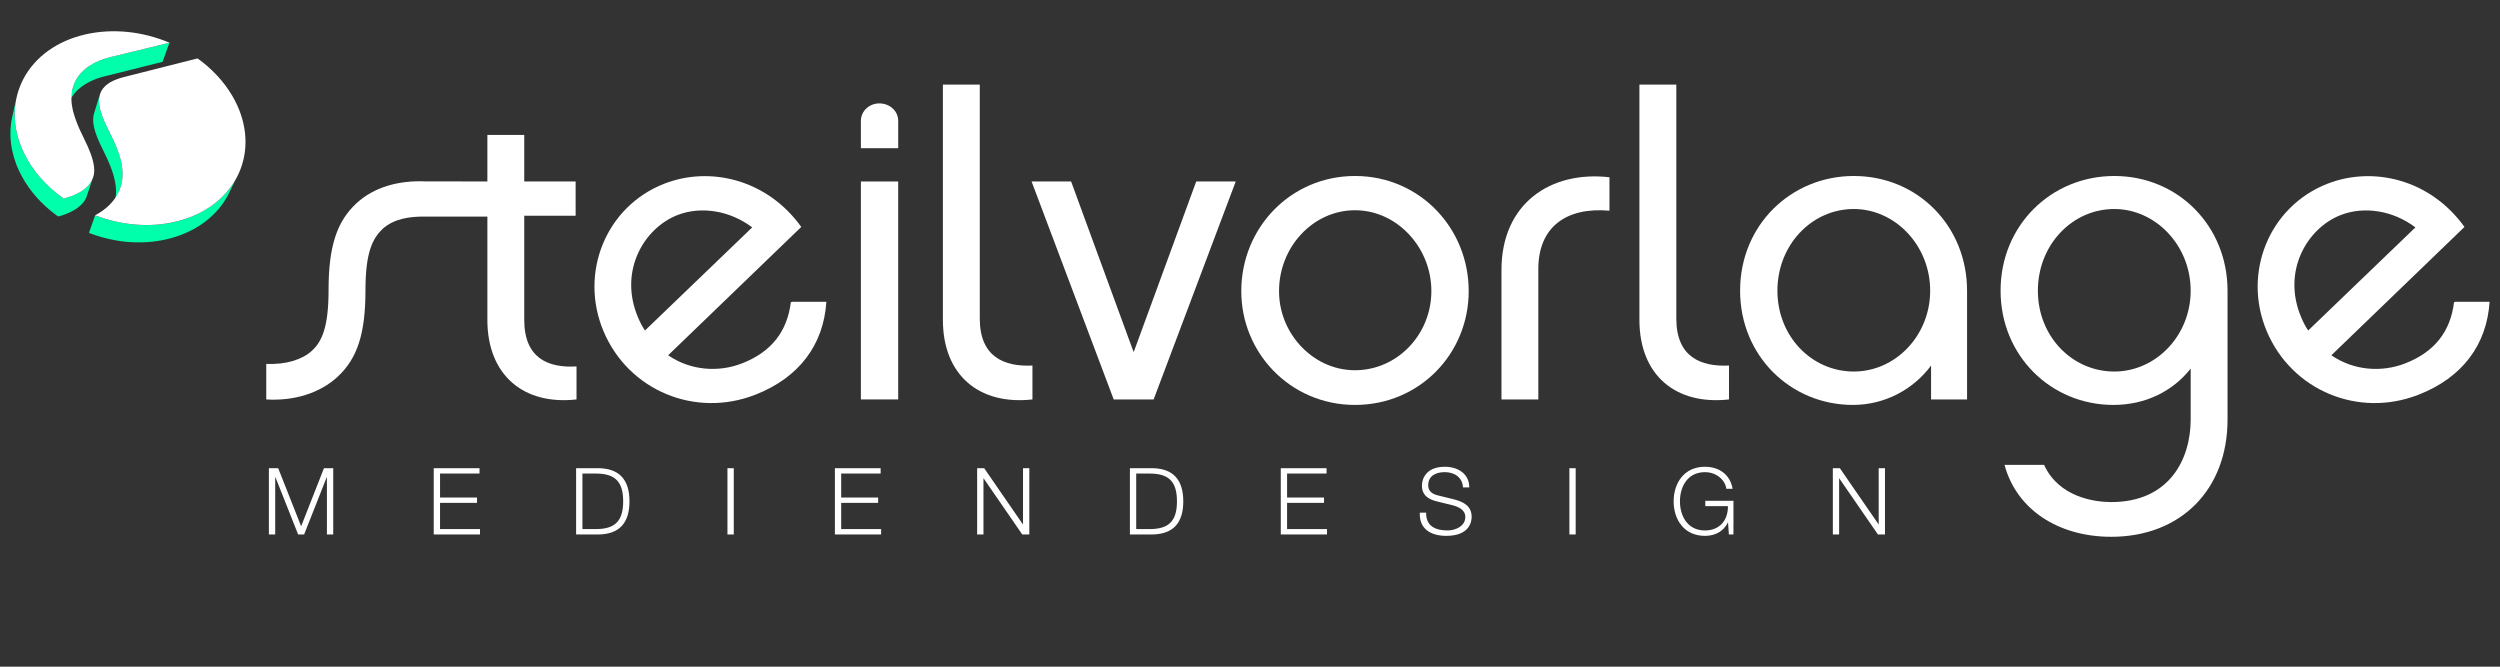 <?xml version="1.0" encoding="utf-8"?>
<!-- Generator: Adobe Illustrator 16.0.3, SVG Export Plug-In . SVG Version: 6.00 Build 0)  -->
<!DOCTYPE svg PUBLIC "-//W3C//DTD SVG 1.1//EN" "http://www.w3.org/Graphics/SVG/1.1/DTD/svg11.dtd">
<svg version="1.1" id="Ebene_1" xmlns="http://www.w3.org/2000/svg" xmlns:xlink="http://www.w3.org/1999/xlink" x="0px" y="0px"
	 width="240px" height="64px" viewBox="0 0 240 64" enable-background="new 0 0 240 64" xml:space="preserve">
<rect x="0" y="0" width="240" height="64" fill="#333333" stroke="none"/>
<g>
	<path fill="#FFFFFF" d="M28.91,50.523l-2.203-5.576h-0.894v6.362h0.608v-5.498h0.021l2.179,5.498h0.575l2.171-5.498h0.017v5.498
		h0.606v-6.362h-0.89L28.91,50.523z M42.244,48.277h3.549v-0.513h-3.549v-2.303h3.789v-0.515h-4.395v6.362h4.441v-0.519h-3.836
		v-2.514H42.244z M57.506,44.947h-2.199v6.362h2.199c1.926-0.043,2.924-1.076,2.924-3.18C60.43,46.025,59.431,44.989,57.506,44.947z
		 M57.203,50.791h-1.291v-5.329h1.291c1.829,0,2.622,0.757,2.622,2.666C59.823,50.035,59.031,50.791,57.203,50.791z M69.835,51.31
		h0.607v-6.362h-0.607V51.31z M80.754,48.277h3.546v-0.513h-3.546v-2.303h3.787v-0.515H80.15v6.362h4.438v-0.519h-3.834V48.277
		L80.754,48.277z M98.209,50.328H98.19l-3.709-5.381h-0.675v6.362h0.607v-5.383h0.016l3.709,5.383h0.677v-6.362H98.21L98.209,50.328
		L98.209,50.328z M110.671,44.947h-2.2v6.362h2.2c1.925-0.043,2.923-1.076,2.923-3.18C113.594,46.025,112.596,44.989,110.671,44.947
		z M110.368,50.791h-1.293v-5.329h1.293c1.829,0,2.62,0.757,2.62,2.666C112.989,50.035,112.196,50.791,110.368,50.791z
		 M123.56,48.277h3.548v-0.513h-3.548v-2.303h3.789v-0.515h-4.394v6.362h4.438v-0.519h-3.834V48.277z M139.623,47.948l-1.549-0.381
		c-0.525-0.119-0.966-0.376-0.966-0.971c0-0.948,0.768-1.27,1.599-1.27c0.91,0,1.695,0.502,1.737,1.463h0.606
		c0-1.309-1.085-1.979-2.354-1.979c-1.788,0-2.191,1.167-2.191,1.792c0,0.997,0.688,1.345,1.437,1.533l1.416,0.347
		c0.599,0.143,1.312,0.428,1.312,1.149c0,0.927-1.018,1.291-1.686,1.291c-1.166,0-2.103-0.4-2.075-1.709h-0.607
		c-0.071,1.55,1.033,2.229,2.54,2.229c2.257,0,2.436-1.384,2.436-1.82C141.275,48.587,140.524,48.188,139.623,47.948z
		 M150.662,51.31h0.603v-6.362h-0.603V51.31z M163.711,48.587h2.169c0.022,1.358-0.796,2.337-2.205,2.337
		c-1.684,0-2.4-1.408-2.4-2.796c0-1.392,0.717-2.801,2.4-2.801c1.205,0,1.978,0.863,2.052,1.598h0.604
		c-0.239-1.388-1.317-2.115-2.659-2.115c-2.001,0-3.002,1.572-3.002,3.318c0,1.748,1.001,3.315,3.002,3.315
		c0.921,0,1.774-0.383,2.206-1.291h0.013l0.08,1.157h0.44v-3.233h-2.703v0.511H163.711z M180.354,44.947v5.381h-0.018l-3.709-5.381
		h-0.675v6.362h0.604v-5.383h0.015l3.711,5.383h0.676v-6.362H180.354z"/>
	<g>
		<path fill="#FFFFFF" d="M144.141,25.914v12.432h3.538V25.832c0-4.02,2.654-5.972,6.829-5.605v-3.21
			C148.815,16.365,144.141,19.577,144.141,25.914z"/>
		<path fill="#FFFFFF" d="M160.926,30.585V8.119h-3.542v22.589c0,5.323,3.498,8.207,8.6,7.638v-3.253
			C163.284,35.218,160.926,34.283,160.926,30.585z"/>
		<path fill="#FFFFFF" d="M177.965,16.895c-6.025,0-10.916,4.712-10.916,11.01c0,6.256,4.849,10.968,10.83,10.968
			c3.077,0,5.819-1.502,7.503-3.779v3.253h3.456V27.904C188.838,21.729,184.117,16.895,177.965,16.895z M177.965,35.667
			c-4.044,0-7.333-3.375-7.333-7.762c0-4.388,3.289-7.84,7.333-7.84c3.962,0,7.332,3.492,7.332,7.84
			C185.297,32.212,181.97,35.667,177.965,35.667z"/>
		<path fill="#FFFFFF" d="M202.971,16.895c-6.027,0-10.915,4.712-10.915,11.01c0,6.256,4.848,10.968,10.832,10.968
			c3.116,0,5.728-1.34,7.417-3.492v4.896c0,3.78-2.023,7.922-7.627,7.922c-1.559,0-5.02-0.445-6.447-3.573h-3.796
			c1.14,4.267,5.142,6.906,10.243,6.906c6.698,0,11.166-4.55,11.166-11.255V27.904C213.844,21.729,209.125,16.895,202.971,16.895z
			 M202.971,35.667c-4.047,0-7.335-3.375-7.335-7.762c0-4.388,3.288-7.84,7.335-7.84c3.962,0,7.333,3.492,7.333,7.84
			C210.304,32.212,206.973,35.667,202.971,35.667z"/>
		<path fill="#FFFFFF" d="M235.705,28.972l-0.119,0.046c-0.336,2.762-1.824,4.75-4.673,5.862c-2.305,0.903-4.988,0.68-7.103-0.773
			l12.779-12.321c-3.293-4.587-8.787-5.858-13.16-4.146c-5.586,2.186-8.186,8.55-5.82,14.16c2.394,5.683,8.794,8.354,14.574,6.091
			c4.213-1.646,6.55-4.802,6.817-8.919H235.705z M220.913,30.461c-1.873-4.444,0.583-8.558,3.784-9.812
			c2.265-0.887,5.044-0.438,7.182,1.18l-10.295,9.901C221.33,31.348,221.118,30.951,220.913,30.461z"/>
		<path fill="#FFFFFF" d="M50.327,30.708v-9.995h4.934v-3.291h-4.934v-4.469h-3.539v4.465c-2.506,0-5.831-0.002-5.861-0.002
			c-2.762-0.132-5.07,0.602-6.687,2.078c-1.939,1.789-2.698,4.226-2.698,8.37c0,3.616-0.672,4.958-1.602,5.81
			c-0.925,0.854-2.486,1.342-4.379,1.26v3.413c2.692,0.162,5.136-0.612,6.823-2.153c1.939-1.787,2.7-4.184,2.7-8.329
			c0-3.614,0.672-4.957,1.641-5.89c1.11-0.987,2.573-1.208,4.201-1.182c0.029,0.001,3.356,0.001,5.862,0.002v9.913
			c0,5.322,3.497,8.206,8.557,7.638v-3.169C52.646,35.339,50.327,34.405,50.327,30.708z"/>
		<path fill="#FFFFFF" d="M75.92,29.016c-0.339,2.763-1.826,4.75-4.674,5.863c-2.304,0.903-4.99,0.68-7.104-0.773l12.781-12.321
			c-3.297-4.587-8.788-5.858-13.163-4.146c-5.584,2.186-8.181,8.55-5.821,14.161c2.393,5.683,8.794,8.354,14.575,6.091
			c4.212-1.646,6.552-4.803,6.817-8.919h-3.295L75.92,29.016z M61.244,30.461c-1.872-4.444,0.581-8.558,3.786-9.812
			c2.263-0.887,5.044-0.438,7.182,1.18L61.916,31.73C61.662,31.348,61.449,30.951,61.244,30.461z"/>
		<path fill="#FFFFFF" d="M94.059,30.585V8.119h-3.541v22.589c0,5.323,3.498,8.207,8.597,7.638v-3.253
			C96.422,35.218,94.059,34.283,94.059,30.585z"/>
		<path fill="#FFFFFF" d="M130.079,16.895c-6.152,0-10.915,4.954-10.915,11.051c0,2.953,1.152,5.635,3.051,7.607
			c1.967,2.042,4.733,3.321,7.864,3.321c6.193,0,10.916-4.916,10.916-10.928c0-2.974-1.13-5.67-3-7.658
			C136.03,18.2,133.252,16.895,130.079,16.895z M130.079,35.543c-2.1,0-3.986-0.955-5.321-2.449c-1.213-1.357-1.97-3.16-1.97-5.148
			c0-4.265,3.287-7.762,7.291-7.762c2.14,0,4.05,0.996,5.391,2.546c1.195,1.385,1.941,3.205,1.941,5.216
			C137.411,32.129,134.124,35.543,130.079,35.543z"/>
		<polygon fill="#FFFFFF" points="108.852,33.754 108.811,33.754 102.827,17.422 99.032,17.422 106.915,38.346 110.749,38.346 
			118.631,17.422 114.837,17.422 		"/>
		<rect x="82.645" y="17.422" fill="#FFFFFF" width="3.581" height="20.923"/>
	</g>
	<path fill="#FFFFFF" d="M82.645,14.226v-2.621c0-0.941,0.801-1.679,1.771-1.679c1.011,0,1.812,0.738,1.812,1.679v2.621H82.645z"/>
	<path fill="#00FFAA" d="M6.48,10.226c-0.002,0.013-0.006,0.025-0.01,0.039l0.022-0.077C6.487,10.2,6.483,10.215,6.48,10.226z
		 M6.492,10.188L6.492,10.188L6.492,10.188L6.492,10.188z M6.517,10.112c0.004-0.013,0.011-0.03,0.013-0.043
		c0.006-0.013,0.012-0.029,0.018-0.043c0.005-0.014,0.008-0.028,0.015-0.044c0.004-0.012,0.011-0.027,0.017-0.042
		C6.584,9.925,6.591,9.91,6.595,9.895c0.007-0.017,0.014-0.033,0.02-0.046c0.006-0.015,0.014-0.029,0.02-0.047
		c0.006-0.014,0.013-0.028,0.019-0.043c0.008-0.016,0.015-0.032,0.021-0.045C6.684,9.7,6.689,9.684,6.698,9.668
		C6.705,9.655,6.71,9.639,6.717,9.624c0.01-0.015,0.017-0.029,0.024-0.044c0.002-0.006,0.004-0.009,0.006-0.015
		C6.75,9.562,6.754,9.556,6.756,9.552C6.76,9.548,6.762,9.543,6.764,9.537c0.002-0.003,0.005-0.01,0.006-0.014
		c0.005-0.011,0.013-0.021,0.018-0.031c0.005-0.01,0.013-0.02,0.019-0.029c0.005-0.012,0.01-0.022,0.017-0.033
		C6.83,9.42,6.836,9.412,6.842,9.402c0.006-0.015,0.02-0.031,0.029-0.047c0.008-0.017,0.019-0.031,0.03-0.048
		C6.91,9.293,6.922,9.278,6.93,9.264c0.01-0.016,0.02-0.031,0.033-0.048C6.971,9.2,6.986,9.182,6.999,9.166
		c0.008-0.017,0.022-0.035,0.036-0.049c0.012-0.02,0.024-0.036,0.037-0.051C7.085,9.048,7.099,9.032,7.11,9.017
		c0.018-0.019,0.033-0.038,0.047-0.055c0.015-0.019,0.03-0.039,0.047-0.056C7.221,8.888,7.237,8.868,7.255,8.85
		c0.013-0.018,0.03-0.034,0.048-0.054C7.326,8.77,7.348,8.746,7.37,8.726C7.396,8.7,7.418,8.68,7.441,8.656
		c0.023-0.022,0.046-0.045,0.07-0.066c0.026-0.023,0.049-0.046,0.074-0.066C7.718,8.41,7.859,8.298,8.012,8.196
		c0.152-0.103,0.314-0.201,0.484-0.289c0.173-0.092,0.352-0.176,0.54-0.253c0.189-0.081,0.388-0.151,0.594-0.214
		c0.037-0.013,0.075-0.023,0.111-0.035c0.037-0.008,0.073-0.021,0.113-0.029c0.037-0.012,0.076-0.023,0.114-0.033
		c0.037-0.008,0.076-0.021,0.115-0.029c0.014-0.006,0.033-0.01,0.05-0.013c0.014-0.002,0.029-0.007,0.046-0.012
		c0.019-0.002,0.032-0.006,0.052-0.013c0.016-0.002,0.031-0.007,0.05-0.008c0.018-0.003,0.032-0.008,0.049-0.011
		c0.019-0.007,0.036-0.01,0.053-0.013c0.019-0.005,0.035-0.01,0.054-0.011c0.017-0.007,0.034-0.009,0.052-0.013
		c0.002-0.001,0.18-0.046,0.481-0.121c0.3-0.076,0.724-0.181,1.217-0.305c0.493-0.123,1.059-0.268,1.645-0.414
		c0.584-0.146,1.19-0.297,1.769-0.442l0.667-1.836c-0.587,0.141-1.204,0.293-1.797,0.438c-0.598,0.146-1.172,0.287-1.677,0.41
		c-0.501,0.124-0.931,0.229-1.236,0.302c-0.306,0.076-0.487,0.122-0.491,0.122c-0.018,0.002-0.037,0.006-0.051,0.007
		c-0.02,0.006-0.037,0.009-0.055,0.013c-0.018,0.003-0.037,0.008-0.056,0.012c-0.017,0.002-0.034,0.007-0.052,0.013
		c-0.017,0.002-0.031,0.006-0.05,0.008c-0.016,0.005-0.034,0.01-0.049,0.013c-0.017,0.002-0.031,0.008-0.048,0.013
		c-0.019,0.002-0.036,0.006-0.051,0.01c-0.042,0.011-0.079,0.021-0.117,0.031c-0.039,0.011-0.078,0.021-0.118,0.032
		c-0.038,0.01-0.075,0.019-0.112,0.032c-0.04,0.009-0.077,0.022-0.114,0.033C9.987,5.657,9.784,5.728,9.59,5.804
		C9.396,5.883,9.214,5.966,9.04,6.057C8.866,6.147,8.704,6.244,8.549,6.349C8.395,6.453,8.25,6.562,8.114,6.678
		C8.09,6.701,8.064,6.723,8.039,6.744C8.014,6.769,7.99,6.789,7.965,6.814C7.943,6.834,7.92,6.858,7.896,6.879
		C7.872,6.904,7.85,6.928,7.826,6.951C7.812,6.969,7.792,6.987,7.775,7.005C7.759,7.024,7.743,7.042,7.726,7.062
		C7.709,7.079,7.696,7.099,7.678,7.116C7.661,7.135,7.646,7.154,7.631,7.173C7.619,7.191,7.606,7.206,7.591,7.223
		c-0.014,0.019-0.028,0.033-0.037,0.05C7.541,7.29,7.528,7.308,7.515,7.325C7.505,7.343,7.493,7.361,7.48,7.377
		C7.469,7.392,7.46,7.405,7.448,7.421c-0.01,0.014-0.021,0.03-0.028,0.048C7.407,7.485,7.399,7.5,7.389,7.516
		C7.379,7.53,7.369,7.545,7.36,7.56c-0.007,0.01-0.014,0.019-0.02,0.032c-0.008,0.01-0.012,0.02-0.019,0.032
		C7.317,7.631,7.31,7.641,7.304,7.653c-0.005,0.01-0.013,0.019-0.018,0.031C7.285,7.688,7.281,7.693,7.28,7.697
		C7.276,7.702,7.276,7.708,7.273,7.712C7.269,7.718,7.268,7.721,7.264,7.729C7.262,7.731,7.26,7.737,7.258,7.741
		C7.25,7.755,7.242,7.772,7.234,7.786c-0.008,0.017-0.017,0.03-0.021,0.046C7.204,7.845,7.198,7.861,7.188,7.876
		C7.182,7.891,7.176,7.907,7.167,7.92C7.162,7.938,7.152,7.949,7.146,7.966C7.143,7.98,7.136,7.995,7.129,8.011
		c-0.006,0.015-0.013,0.031-0.02,0.048C7.104,8.073,7.1,8.089,7.092,8.104C7.085,8.118,7.08,8.131,7.074,8.146
		C7.071,8.162,7.064,8.173,7.059,8.19C7.053,8.204,7.048,8.222,7.043,8.232C7.04,8.25,7.035,8.265,7.028,8.279
		C7.026,8.292,7.021,8.303,7.016,8.317C7.014,8.329,7.008,8.341,7.004,8.354C7,8.369,6.998,8.381,6.993,8.395
		C6.99,8.406,6.986,8.417,6.982,8.429l-0.49,1.757c0.003-0.012,0.005-0.025,0.012-0.036C6.509,10.139,6.512,10.127,6.517,10.112z
		 M11.524,18.112c0.134-0.367,0.215-0.747,0.237-1.145c0.026-0.393-0.005-0.81-0.092-1.255c-0.086-0.445-0.227-0.919-0.427-1.429
		c-0.197-0.509-0.447-1.056-0.756-1.653c-0.25-0.482-0.444-0.901-0.592-1.275c-0.147-0.37-0.249-0.693-0.31-0.972
		C9.524,10.099,9.5,9.854,9.504,9.639c0.002-0.216,0.038-0.406,0.089-0.58L9.03,10.877c-0.05,0.171-0.085,0.357-0.09,0.573
		c-0.005,0.214,0.019,0.454,0.079,0.733c0.059,0.28,0.156,0.599,0.302,0.965c0.141,0.366,0.333,0.782,0.574,1.261
		c0.301,0.588,0.544,1.128,0.735,1.632c0.196,0.508,0.332,0.973,0.413,1.411c0.085,0.44,0.114,0.853,0.087,1.243
		c-0.025,0.392-0.105,0.768-0.238,1.13L11.524,18.112z M8.926,17.07c0-0.003,0.001-0.005,0.003-0.011
		c0.001-0.002,0.001-0.006,0.004-0.013c0.001-0.002,0.001-0.006,0.002-0.011l-0.021,0.062c0,0.003-0.002,0.006-0.004,0.01
		c-0.002,0.009-0.006,0.019-0.011,0.027c-0.004,0.009-0.007,0.018-0.011,0.026c-0.002,0.009-0.006,0.018-0.011,0.027
		c-0.002,0.008-0.008,0.019-0.013,0.026c-0.003,0.01-0.007,0.018-0.011,0.03c-0.005,0.009-0.009,0.021-0.012,0.029
		c-0.006,0.01-0.01,0.019-0.015,0.028c-0.001,0-0.002,0.002-0.002,0.005c-0.001,0.003-0.001,0.005-0.005,0.008
		c0,0.003-0.002,0.005-0.005,0.006c0,0.002-0.001,0.005-0.002,0.007c-0.002,0.005-0.006,0.013-0.008,0.02
		c-0.001,0.003-0.006,0.011-0.012,0.018c-0.002,0.006-0.004,0.012-0.009,0.018c-0.002,0.011-0.006,0.016-0.01,0.021
		c-0.002,0.01-0.008,0.019-0.015,0.028c-0.005,0.009-0.01,0.016-0.016,0.026c-0.007,0.01-0.012,0.019-0.016,0.028
		c-0.006,0.009-0.011,0.017-0.018,0.024c-0.006,0.012-0.012,0.021-0.021,0.03c-0.005,0.013-0.013,0.022-0.019,0.031
		c-0.008,0.01-0.014,0.021-0.022,0.03c-0.007,0.013-0.014,0.023-0.022,0.033c-0.008,0.011-0.019,0.023-0.03,0.036
		c-0.009,0.013-0.019,0.024-0.026,0.038c-0.01,0.012-0.02,0.023-0.031,0.037c-0.009,0.011-0.022,0.026-0.032,0.036
		c-0.014,0.016-0.029,0.031-0.042,0.047c-0.018,0.015-0.034,0.032-0.046,0.049c-0.017,0.015-0.031,0.031-0.047,0.045
		c-0.018,0.016-0.032,0.03-0.048,0.046c-0.094,0.089-0.195,0.172-0.309,0.256c-0.114,0.081-0.234,0.16-0.363,0.234
		c-0.131,0.075-0.269,0.148-0.416,0.212c-0.146,0.068-0.304,0.129-0.465,0.189c-0.031,0.009-0.061,0.02-0.09,0.031
		C6.648,18.9,6.619,18.91,6.588,18.92c-0.032,0.011-0.062,0.018-0.095,0.027c-0.031,0.01-0.063,0.02-0.093,0.028
		c-0.014,0.004-0.027,0.008-0.042,0.012C6.349,18.993,6.333,18.995,6.32,19c-0.013,0.002-0.026,0.005-0.042,0.01
		c-0.012,0.004-0.026,0.007-0.039,0.009c-0.012,0.003-0.023,0.006-0.033,0.009c-0.012,0.002-0.023,0.006-0.032,0.009
		c-0.013,0.002-0.024,0.005-0.035,0.008c-0.011,0.002-0.023,0.005-0.032,0.007c-0.062-0.04-0.121-0.082-0.177-0.124
		c-0.058-0.042-0.117-0.086-0.172-0.129c-0.059-0.043-0.114-0.086-0.173-0.131c-0.054-0.044-0.108-0.086-0.166-0.132
		c-0.335-0.273-0.656-0.557-0.96-0.859c-0.302-0.3-0.587-0.616-0.853-0.942c-0.264-0.327-0.511-0.666-0.734-1.02
		c-0.223-0.353-0.422-0.712-0.603-1.089c-0.212-0.449-0.387-0.905-0.519-1.359c-0.135-0.451-0.229-0.902-0.28-1.344
		c-0.054-0.441-0.072-0.877-0.049-1.304c0.02-0.425,0.075-0.843,0.167-1.248l-0.411,1.843c-0.094,0.401-0.146,0.812-0.168,1.235
		c-0.021,0.423-0.007,0.854,0.048,1.292c0.049,0.438,0.141,0.881,0.269,1.327c0.131,0.449,0.299,0.9,0.51,1.347
		c0.176,0.369,0.371,0.729,0.588,1.075c0.22,0.348,0.458,0.683,0.716,1.005c0.258,0.323,0.539,0.631,0.833,0.93
		c0.295,0.296,0.611,0.579,0.939,0.846c0.056,0.043,0.109,0.087,0.165,0.13c0.054,0.043,0.109,0.086,0.165,0.129
		c0.058,0.042,0.114,0.084,0.168,0.126c0.058,0.041,0.116,0.084,0.174,0.124c0.012-0.001,0.022-0.005,0.033-0.008
		c0.011-0.002,0.023-0.006,0.033-0.008c0.011-0.004,0.021-0.007,0.032-0.009c0.011-0.001,0.022-0.003,0.032-0.008
		c0.014-0.003,0.026-0.007,0.039-0.012c0.013-0.004,0.026-0.007,0.041-0.009c0.013-0.005,0.025-0.011,0.039-0.013
		c0.011-0.002,0.025-0.007,0.039-0.011c0.029-0.015,0.06-0.022,0.092-0.032c0.029-0.008,0.059-0.018,0.088-0.028
		c0.031-0.008,0.061-0.019,0.091-0.031c0.029-0.009,0.057-0.021,0.086-0.03c0.162-0.057,0.314-0.121,0.458-0.187
		c0.146-0.065,0.282-0.138,0.409-0.212c0.127-0.075,0.243-0.151,0.356-0.233c0.108-0.08,0.209-0.165,0.302-0.253
		c0.016-0.017,0.031-0.031,0.049-0.046c0.015-0.017,0.03-0.031,0.044-0.047c0.015-0.016,0.029-0.031,0.044-0.048
		c0.013-0.014,0.028-0.032,0.042-0.046c0.012-0.01,0.022-0.024,0.032-0.037c0.011-0.011,0.021-0.023,0.029-0.036
		c0.01-0.014,0.018-0.026,0.03-0.038c0.007-0.012,0.017-0.026,0.026-0.036c0.007-0.009,0.013-0.021,0.023-0.028
		c0.005-0.011,0.013-0.021,0.019-0.031c0.007-0.011,0.013-0.021,0.021-0.029c0.006-0.011,0.013-0.021,0.02-0.032
		c0.004-0.009,0.011-0.016,0.017-0.025c0.003-0.011,0.008-0.02,0.014-0.028c0.007-0.008,0.012-0.018,0.017-0.028
		c0.006-0.008,0.011-0.017,0.014-0.026c0.003-0.006,0.008-0.012,0.013-0.021c0.001-0.003,0.005-0.01,0.007-0.016
		c0.002-0.01,0.008-0.016,0.01-0.021c0.002-0.006,0.006-0.013,0.01-0.019c0.001-0.002,0.001-0.002,0.002-0.006
		c0.001-0.002,0.001-0.006,0.005-0.007c0.002-0.002,0.002-0.005,0.002-0.008s0.002-0.002,0.002-0.006
		c0.006-0.008,0.008-0.019,0.014-0.027c0.005-0.008,0.008-0.019,0.013-0.028c0.002-0.008,0.007-0.019,0.011-0.029
		c0.002-0.007,0.007-0.017,0.012-0.027c0.002-0.008,0.008-0.015,0.011-0.024c0.004-0.01,0.007-0.019,0.012-0.026
		c0-0.01,0.005-0.018,0.008-0.028c0.002-0.009,0.006-0.018,0.011-0.026c0-0.005,0.001-0.007,0.005-0.012
		c0-0.004,0-0.008,0.002-0.011l0,0l0.567-1.711C8.92,17.076,8.924,17.072,8.926,17.07z M22.771,16.953
		c-0.011,0.023-0.023,0.048-0.034,0.072c-0.014,0.022-0.026,0.045-0.038,0.068s-0.025,0.048-0.037,0.07
		c-0.021,0.04-0.043,0.077-0.066,0.118c-0.024,0.037-0.045,0.073-0.066,0.111c-0.024,0.04-0.047,0.078-0.069,0.114
		c-0.027,0.037-0.048,0.077-0.072,0.116c-0.027,0.04-0.057,0.085-0.085,0.125c-0.026,0.042-0.058,0.087-0.087,0.129
		c-0.032,0.041-0.063,0.083-0.09,0.124c-0.032,0.042-0.065,0.083-0.097,0.123c-0.041,0.055-0.083,0.107-0.125,0.16
		c-0.045,0.053-0.087,0.103-0.131,0.155c-0.046,0.053-0.091,0.103-0.136,0.153c-0.047,0.053-0.095,0.101-0.142,0.152
		c-0.214,0.222-0.439,0.432-0.683,0.63c-0.246,0.204-0.503,0.395-0.777,0.572c-0.274,0.181-0.564,0.347-0.869,0.502
		c-0.305,0.155-0.625,0.296-0.958,0.421c-0.054,0.02-0.105,0.041-0.158,0.06c-0.055,0.02-0.108,0.038-0.162,0.058
		c-0.055,0.018-0.11,0.037-0.164,0.054c-0.056,0.019-0.109,0.038-0.169,0.053c-0.018,0.007-0.038,0.013-0.06,0.02
		c-0.021,0.006-0.042,0.012-0.062,0.018c-0.022,0.008-0.043,0.013-0.062,0.019c-0.022,0.006-0.042,0.012-0.063,0.018
		c-0.059,0.018-0.121,0.033-0.181,0.051c-0.056,0.015-0.117,0.03-0.176,0.044c-0.06,0.015-0.122,0.029-0.18,0.043
		c-0.063,0.013-0.122,0.025-0.183,0.042c-0.051,0.008-0.103,0.022-0.156,0.031c-0.052,0.012-0.104,0.021-0.158,0.028
		c-0.052,0.011-0.105,0.021-0.159,0.03c-0.052,0.008-0.105,0.019-0.156,0.024c-0.05,0.009-0.097,0.017-0.146,0.023
		c-0.047,0.007-0.095,0.013-0.141,0.019c-0.048,0.009-0.097,0.013-0.146,0.018c-0.048,0.007-0.097,0.013-0.145,0.017
		c-0.045,0.005-0.09,0.009-0.134,0.014c-0.048,0.002-0.09,0.007-0.136,0.011c-0.044,0.005-0.091,0.009-0.136,0.011
		c-0.045,0.002-0.09,0.007-0.136,0.009c-0.042,0.002-0.084,0.006-0.127,0.006c-0.043,0.002-0.086,0.005-0.129,0.007
		c-0.046,0.001-0.087,0.001-0.128,0.004c-0.046,0-0.089,0.001-0.13,0.003c-0.042,0-0.084,0.001-0.125,0.001
		c-0.042,0-0.086,0.001-0.128,0.001c-0.041,0-0.082-0.001-0.126-0.001c-0.041,0-0.08-0.001-0.123-0.001
		c-0.042-0.003-0.081-0.003-0.122-0.003c-0.042-0.002-0.081-0.002-0.121-0.004c-0.043-0.001-0.084-0.005-0.122-0.005
		c-0.042-0.002-0.082-0.003-0.122-0.006c-0.042-0.002-0.081-0.006-0.122-0.008c-0.038-0.004-0.081-0.004-0.12-0.008
		c-0.04-0.004-0.08-0.006-0.12-0.01c-0.038-0.005-0.078-0.006-0.117-0.012c-0.041-0.002-0.081-0.006-0.117-0.011
		c-0.04-0.003-0.082-0.006-0.12-0.013c-0.039-0.002-0.081-0.008-0.118-0.012c-0.04-0.006-0.078-0.009-0.117-0.017
		c-0.039-0.005-0.078-0.01-0.118-0.016c-0.039-0.006-0.08-0.013-0.116-0.016c-0.038-0.007-0.079-0.013-0.116-0.02
		c-0.039-0.006-0.079-0.012-0.117-0.019c-0.04-0.008-0.079-0.014-0.117-0.021c-0.041-0.007-0.078-0.013-0.116-0.019
		c-0.039-0.007-0.078-0.016-0.116-0.022c-0.039-0.009-0.08-0.016-0.117-0.023c-0.04-0.007-0.08-0.017-0.119-0.024
		c-0.038-0.007-0.077-0.018-0.116-0.025c-0.041-0.008-0.079-0.017-0.119-0.026c-0.038-0.008-0.073-0.015-0.114-0.026
		c-0.04-0.009-0.08-0.02-0.118-0.028c-0.039-0.009-0.08-0.018-0.119-0.03c-0.038-0.008-0.078-0.02-0.119-0.028
		c-0.037-0.01-0.078-0.022-0.116-0.031c-0.04-0.013-0.08-0.022-0.118-0.032c-0.041-0.012-0.079-0.023-0.117-0.034
		c-0.042-0.012-0.081-0.024-0.119-0.035l-0.122-0.037c-0.038-0.013-0.08-0.023-0.122-0.041c-0.039-0.009-0.078-0.025-0.118-0.037
		c-0.042-0.015-0.082-0.027-0.124-0.04c-0.041-0.014-0.082-0.029-0.121-0.044c-0.034-0.01-0.07-0.022-0.106-0.036
		c-0.035-0.013-0.071-0.025-0.104-0.038c-0.037-0.012-0.071-0.025-0.108-0.041c-0.032-0.013-0.068-0.025-0.103-0.04L8.542,22.36
		c0.036,0.014,0.069,0.027,0.103,0.039c0.033,0.011,0.069,0.025,0.104,0.036c0.033,0.012,0.068,0.025,0.103,0.039
		c0.033,0.013,0.069,0.024,0.104,0.036c0.038,0.016,0.079,0.028,0.115,0.039c0.042,0.017,0.081,0.029,0.119,0.042
		c0.04,0.012,0.081,0.027,0.119,0.038c0.041,0.015,0.082,0.026,0.12,0.037S9.506,22.69,9.545,22.7
		c0.039,0.013,0.078,0.025,0.115,0.035c0.038,0.013,0.078,0.022,0.117,0.035c0.038,0.011,0.079,0.021,0.114,0.033
		c0.038,0.01,0.076,0.021,0.116,0.03c0.038,0.009,0.077,0.02,0.116,0.027c0.039,0.01,0.077,0.019,0.114,0.028
		c0.041,0.009,0.077,0.019,0.116,0.028c0.041,0.009,0.078,0.02,0.114,0.028c0.038,0.007,0.077,0.016,0.116,0.025
		c0.036,0.008,0.075,0.014,0.113,0.022c0.04,0.009,0.077,0.018,0.115,0.023c0.04,0.01,0.076,0.017,0.113,0.024
		c0.04,0.006,0.077,0.015,0.113,0.021c0.04,0.006,0.079,0.013,0.117,0.022c0.039,0.006,0.076,0.012,0.114,0.019
		c0.039,0.007,0.076,0.012,0.114,0.019c0.039,0.005,0.077,0.01,0.115,0.016c0.038,0.005,0.077,0.012,0.113,0.018
		c0.038,0.003,0.077,0.01,0.116,0.014c0.036,0.005,0.077,0.011,0.115,0.015c0.039,0.005,0.077,0.01,0.116,0.012
		c0.041,0.003,0.078,0.008,0.114,0.013c0.041,0.002,0.08,0.007,0.117,0.009c0.039,0.005,0.079,0.009,0.118,0.011
		c0.038,0.002,0.077,0.006,0.116,0.01c0.041,0.002,0.077,0.005,0.116,0.007c0.039,0.001,0.078,0.005,0.117,0.007
		c0.041,0,0.081,0.002,0.121,0.005c0.041,0.001,0.079,0.005,0.12,0.005c0.039,0.002,0.08,0.002,0.121,0.002
		c0.036,0.001,0.078,0.002,0.117,0.003H13.5c0.042,0,0.082-0.001,0.124-0.002c0.041-0.001,0.084-0.001,0.126-0.002
		c0.041-0.001,0.083-0.002,0.128-0.005c0.041-0.002,0.084-0.004,0.127-0.007c0.043-0.001,0.084-0.003,0.126-0.007
		c0.044-0.001,0.089-0.005,0.131-0.011c0.046-0.001,0.088-0.007,0.134-0.009c0.045-0.004,0.088-0.009,0.129-0.014
		c0.046-0.002,0.091-0.009,0.135-0.014c0.048-0.003,0.093-0.01,0.14-0.017c0.05-0.004,0.096-0.011,0.141-0.018
		c0.048-0.007,0.096-0.014,0.142-0.02c0.047-0.007,0.095-0.015,0.141-0.021c0.05-0.007,0.104-0.017,0.153-0.025
		c0.054-0.01,0.105-0.022,0.155-0.031c0.054-0.007,0.106-0.019,0.155-0.03c0.052-0.009,0.103-0.02,0.155-0.032
		c0.061-0.013,0.118-0.023,0.177-0.04c0.057-0.012,0.118-0.027,0.178-0.042c0.059-0.014,0.116-0.03,0.172-0.044
		c0.061-0.018,0.116-0.034,0.176-0.048c0.021-0.005,0.042-0.013,0.062-0.02c0.018-0.005,0.041-0.012,0.061-0.018
		c0.022-0.007,0.042-0.01,0.064-0.019c0.019-0.005,0.042-0.013,0.061-0.019c0.053-0.019,0.109-0.036,0.162-0.054
		c0.055-0.016,0.109-0.034,0.16-0.053c0.055-0.019,0.107-0.038,0.16-0.056c0.052-0.022,0.103-0.042,0.156-0.06
		c0.328-0.125,0.644-0.267,0.944-0.421c0.298-0.153,0.581-0.317,0.854-0.496c0.27-0.178,0.523-0.366,0.762-0.567
		c0.24-0.2,0.468-0.409,0.674-0.628c0.049-0.048,0.094-0.099,0.14-0.149c0.046-0.049,0.091-0.102,0.134-0.152
		c0.043-0.052,0.088-0.104,0.129-0.156c0.043-0.051,0.085-0.103,0.126-0.157c0.032-0.04,0.062-0.079,0.093-0.122
		c0.027-0.041,0.06-0.082,0.09-0.125c0.03-0.038,0.056-0.082,0.086-0.126c0.027-0.041,0.056-0.082,0.085-0.126
		c0.022-0.038,0.047-0.075,0.068-0.111c0.024-0.037,0.048-0.075,0.071-0.113c0.022-0.037,0.043-0.075,0.067-0.112
		c0.021-0.038,0.042-0.077,0.064-0.115c0.013-0.024,0.023-0.047,0.038-0.07c0.012-0.022,0.024-0.043,0.037-0.069
		c0.01-0.023,0.022-0.047,0.035-0.067c0.011-0.025,0.023-0.048,0.035-0.072l0.842-1.692C22.796,16.909,22.785,16.93,22.771,16.953z"
		/>
	<path fill="#FFFFFF" d="M8.714,14.778c-0.153-0.427-0.368-0.919-0.656-1.489c-0.329-0.651-0.589-1.241-0.782-1.779
		c-0.195-0.538-0.319-1.027-0.382-1.477C6.835,9.583,6.84,9.17,6.903,8.782C6.969,8.396,7.1,8.033,7.286,7.684
		c0.147-0.266,0.331-0.513,0.547-0.74c0.218-0.227,0.465-0.435,0.75-0.619c0.283-0.188,0.598-0.353,0.946-0.497
		c0.344-0.141,0.722-0.265,1.127-0.365c0.032-0.007,0.069-0.015,0.101-0.022c0.036-0.01,0.071-0.017,0.106-0.025
		c0.032-0.007,0.067-0.016,0.101-0.021C11,5.385,11.033,5.38,11.069,5.373c0.002,0,0.184-0.046,0.491-0.122
		c0.305-0.073,0.735-0.179,1.239-0.303c0.502-0.123,1.078-0.263,1.676-0.409c0.594-0.145,1.21-0.296,1.797-0.438
		c-0.635-0.268-1.293-0.49-1.962-0.664c-0.67-0.174-1.35-0.298-2.037-0.367C11.585,3,10.891,2.98,10.203,3.021
		c-0.691,0.038-1.378,0.135-2.06,0.295C6.789,3.633,5.604,4.171,4.624,4.877C3.632,5.591,2.842,6.48,2.295,7.486
		c-0.554,1.019-0.86,2.159-0.88,3.364c-0.022,1.219,0.252,2.5,0.857,3.778c0.209,0.438,0.447,0.857,0.715,1.266
		c0.269,0.403,0.568,0.796,0.89,1.165c0.328,0.374,0.675,0.727,1.049,1.059c0.373,0.335,0.768,0.648,1.184,0.938
		c0.023-0.006,0.046-0.011,0.072-0.019c0.026-0.006,0.051-0.012,0.076-0.018c0.023-0.006,0.049-0.013,0.072-0.019
		c0.025-0.007,0.048-0.016,0.073-0.023c0.304-0.088,0.59-0.189,0.848-0.31c0.257-0.116,0.485-0.248,0.69-0.388
		c0.201-0.14,0.377-0.292,0.525-0.451c0.146-0.158,0.263-0.328,0.348-0.5c0.093-0.186,0.169-0.39,0.204-0.623
		c0.038-0.233,0.039-0.502-0.007-0.82C8.962,15.571,8.871,15.208,8.714,14.778z M23.524,12.792
		c-0.126-1.178-0.521-2.383-1.204-3.557c-0.208-0.36-0.438-0.704-0.687-1.037c-0.246-0.33-0.513-0.646-0.795-0.951
		c-0.281-0.302-0.579-0.589-0.891-0.864c-0.313-0.272-0.639-0.531-0.98-0.775c-0.605,0.155-1.331,0.337-2.077,0.525
		c-0.752,0.191-1.527,0.387-2.229,0.565c-0.708,0.178-1.337,0.337-1.793,0.453c-0.458,0.115-0.737,0.188-0.741,0.188
		c-0.014,0.004-0.03,0.005-0.043,0.009c-0.016,0.003-0.03,0.006-0.043,0.013c-0.016,0.002-0.029,0.007-0.044,0.008
		c-0.015,0.003-0.03,0.008-0.043,0.013c-0.25,0.062-0.489,0.134-0.712,0.217c-0.222,0.079-0.432,0.173-0.625,0.283
		c-0.192,0.108-0.362,0.232-0.514,0.374C9.952,8.398,9.824,8.558,9.724,8.74C9.634,8.923,9.566,9.12,9.53,9.341
		c-0.038,0.224-0.038,0.479,0.007,0.777c0.045,0.302,0.138,0.648,0.29,1.06c0.153,0.415,0.37,0.894,0.659,1.453
		c0.335,0.648,0.604,1.242,0.807,1.787c0.206,0.55,0.345,1.054,0.415,1.525c0.074,0.474,0.081,0.916,0.022,1.336
		c-0.056,0.422-0.18,0.823-0.369,1.214c-0.106,0.22-0.234,0.434-0.384,0.636c-0.147,0.203-0.317,0.395-0.505,0.576
		c-0.187,0.184-0.395,0.355-0.618,0.518c-0.225,0.161-0.468,0.307-0.726,0.443c0.674,0.262,1.371,0.468,2.081,0.622
		c0.703,0.154,1.421,0.253,2.139,0.294c0.715,0.039,1.433,0.022,2.137-0.059c0.703-0.082,1.396-0.225,2.067-0.431
		c1.411-0.433,2.594-1.107,3.531-1.953c0.922-0.833,1.6-1.828,2.013-2.917C23.503,15.15,23.652,13.985,23.524,12.792z"/>
</g>
</svg>
